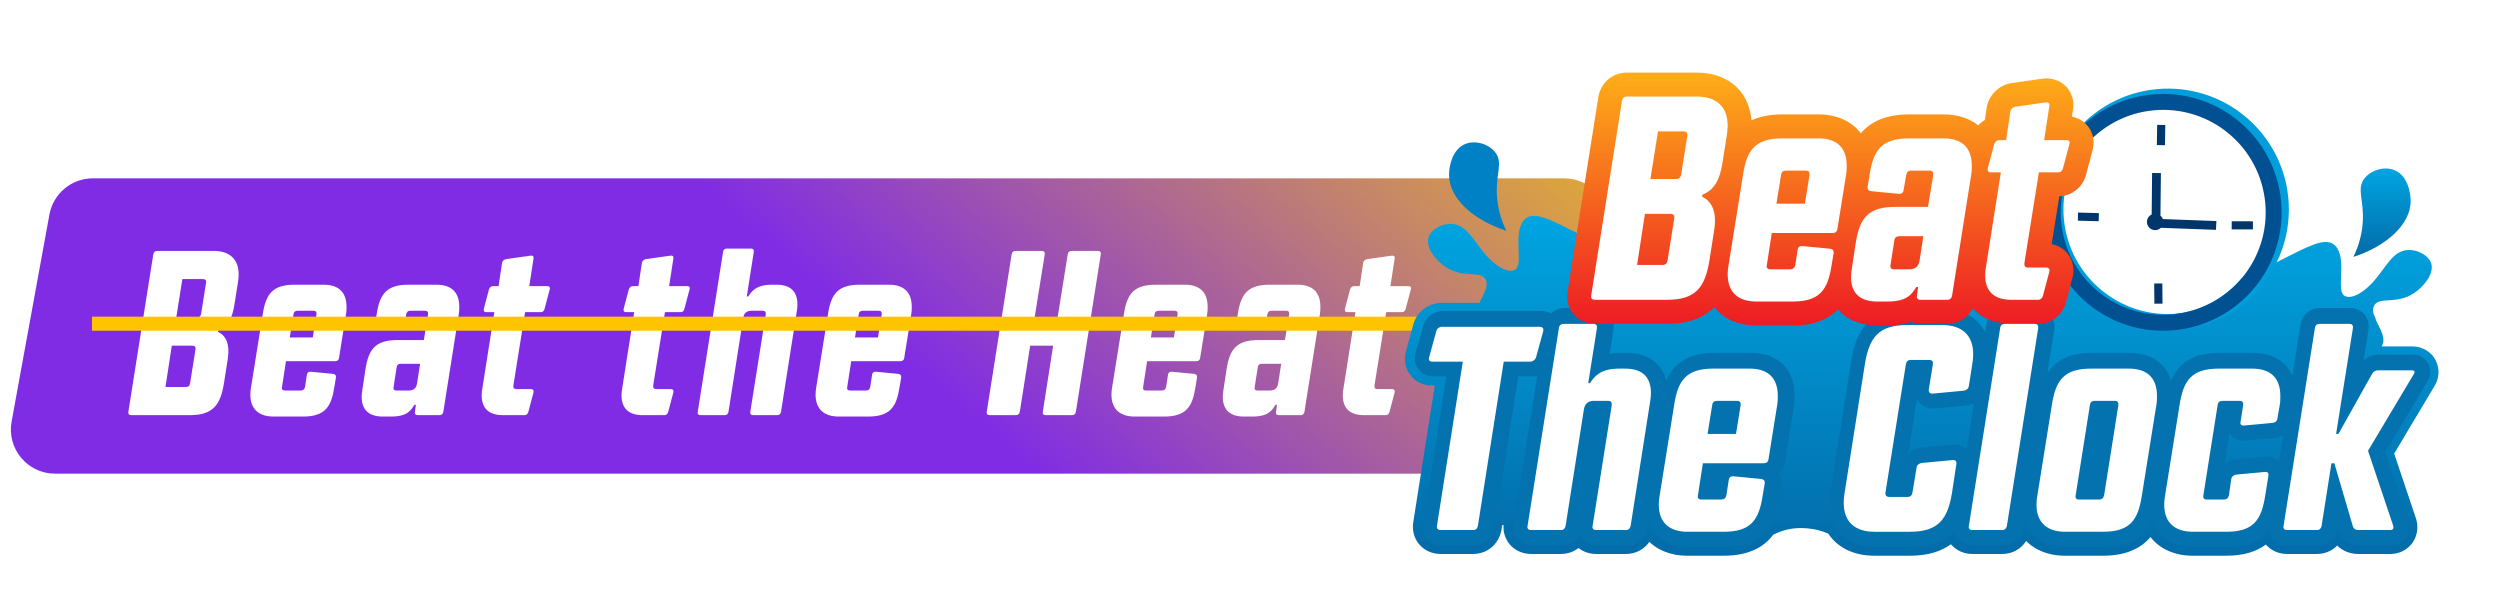 <svg width="236" height="58" viewBox="0 0 236 58" fill="none" xmlns="http://www.w3.org/2000/svg">
<path d="M4.665 20.255C5.027 18.274 6.752 16.835 8.766 16.835H147.66C150.262 16.835 152.229 19.193 151.761 21.753L148.192 41.294C147.83 43.274 146.104 44.714 144.09 44.714H5.197C2.594 44.714 0.628 42.355 1.096 39.795L4.665 20.255Z" fill="url(#paint0_linear_209_2286)"/>
<g filter="url(#filter0_d_209_2286)">
<path d="M14.091 22.333H19.429C20.868 22.333 21.776 23.064 21.776 24.547C21.776 24.791 21.754 25.035 21.709 25.3L21.377 27.404C21.178 28.666 20.779 29.442 19.849 29.818L19.827 29.973C20.58 30.327 20.957 31.125 20.757 32.475L20.381 34.867C20.049 36.882 19.34 37.835 17.17 37.835H11.655C11.434 37.835 11.323 37.724 11.368 37.502L13.715 22.665C13.759 22.444 13.87 22.333 14.091 22.333ZM17.701 31.634C17.745 31.39 17.635 31.279 17.391 31.279H15.464L14.867 35.177H16.793C17.037 35.177 17.148 35.066 17.192 34.823L17.701 31.634ZM18.388 24.99H16.461L15.885 28.622H17.812C18.055 28.622 18.188 28.511 18.233 28.268L18.698 25.345C18.742 25.101 18.631 24.99 18.388 24.99ZM22.946 35.199L24.053 28.29C24.341 26.407 24.983 25.522 27.043 25.522H29.811C31.162 25.522 31.959 26.186 31.959 27.603C31.959 27.825 31.959 28.046 31.915 28.29L31.25 32.431C31.228 32.63 31.095 32.741 30.896 32.741H26.245L25.869 35.177C25.825 35.399 25.913 35.509 26.135 35.509H27.641C27.862 35.509 27.995 35.399 28.039 35.177L28.216 34.026C28.238 33.826 28.371 33.715 28.593 33.738L30.674 33.937C30.874 33.959 30.985 34.07 30.962 34.269L30.807 35.199C30.52 37.082 29.899 37.968 27.84 37.968H25.072C23.721 37.968 22.879 37.303 22.879 35.886C22.879 35.664 22.901 35.443 22.946 35.199ZM26.954 28.312L26.6 30.504H28.77L29.124 28.312C29.146 28.091 29.058 27.98 28.836 27.98H27.331C27.109 27.98 26.976 28.091 26.954 28.312ZM33.456 35.421L33.744 33.516C34.032 31.634 34.674 30.748 36.733 30.748H39.258L39.657 28.312C39.679 28.091 39.59 27.98 39.369 27.98H37.974C37.752 27.98 37.641 28.091 37.597 28.312L37.398 29.464C37.376 29.663 37.243 29.774 37.021 29.752L34.94 29.552C34.74 29.53 34.63 29.419 34.652 29.22L34.807 28.29C35.095 26.407 35.737 25.522 37.796 25.522H40.454C41.805 25.522 42.602 26.186 42.602 27.603C42.602 27.825 42.602 28.046 42.558 28.29L41.096 37.525C41.052 37.724 40.941 37.835 40.742 37.835H38.682C38.483 37.835 38.372 37.724 38.416 37.525L38.505 36.86H38.372C38.04 37.347 37.752 37.968 36.158 37.968H35.383C34.142 37.968 33.389 37.392 33.389 36.107C33.389 35.886 33.411 35.664 33.456 35.421ZM37.841 35.509C38.283 35.509 38.549 35.288 38.616 34.845L38.904 32.985H37.066C36.844 32.985 36.711 33.096 36.689 33.317L36.401 35.177C36.357 35.399 36.446 35.509 36.667 35.509H37.841ZM45.914 28.113H45.139C44.961 28.113 44.873 28.002 44.917 27.803L45.404 25.965C45.471 25.787 45.604 25.655 45.781 25.655H46.312L46.645 23.44C46.689 23.263 46.844 23.13 47.021 23.108L49.346 22.776C49.546 22.753 49.656 22.864 49.612 23.041L49.213 25.655H50.941C51.118 25.655 51.206 25.787 51.14 25.965L50.653 27.803C50.608 28.002 50.476 28.113 50.298 28.113H48.815L47.708 35.044C47.685 35.266 47.774 35.376 47.995 35.376H49.391C49.568 35.376 49.656 35.509 49.612 35.687L49.125 37.525C49.058 37.724 48.948 37.835 48.77 37.835H46.711C45.471 37.835 44.718 37.259 44.718 35.974C44.718 35.753 44.74 35.532 44.784 35.288L45.914 28.113ZM59.114 28.113H58.339C58.162 28.113 58.074 28.002 58.118 27.803L58.605 25.965C58.672 25.787 58.804 25.655 58.982 25.655H59.513L59.845 23.44C59.89 23.263 60.045 23.13 60.222 23.108L62.547 22.776C62.746 22.753 62.857 22.864 62.813 23.041L62.414 25.655H64.141C64.319 25.655 64.407 25.787 64.341 25.965L63.854 27.803C63.809 28.002 63.676 28.113 63.499 28.113H62.016L60.908 35.044C60.886 35.266 60.975 35.376 61.196 35.376H62.591C62.769 35.376 62.857 35.509 62.813 35.687L62.326 37.525C62.259 37.724 62.148 37.835 61.971 37.835H59.912C58.672 37.835 57.919 37.259 57.919 35.974C57.919 35.753 57.941 35.532 57.985 35.288L59.114 28.113ZM74.459 28.068L72.975 37.525C72.931 37.724 72.82 37.835 72.621 37.835H70.34C70.141 37.835 70.03 37.724 70.074 37.525L71.536 28.312C71.558 28.091 71.469 27.98 71.248 27.98H70.185C69.742 27.98 69.476 28.201 69.41 28.644L68.015 37.525C67.97 37.724 67.86 37.835 67.66 37.835H65.379C65.18 37.835 65.069 37.724 65.114 37.525L67.505 22.421C67.528 22.222 67.66 22.111 67.86 22.111H70.141C70.34 22.111 70.429 22.222 70.406 22.421L69.742 26.629H69.875C70.207 26.142 70.628 25.522 72.112 25.522H72.555C73.795 25.522 74.525 26.098 74.525 27.382C74.525 27.581 74.503 27.825 74.459 28.068ZM76.302 35.199L77.41 28.29C77.698 26.407 78.34 25.522 80.399 25.522H83.168C84.519 25.522 85.316 26.186 85.316 27.603C85.316 27.825 85.316 28.046 85.271 28.29L84.607 32.431C84.585 32.63 84.452 32.741 84.253 32.741H79.602L79.226 35.177C79.181 35.399 79.27 35.509 79.492 35.509H80.997C81.219 35.509 81.352 35.399 81.396 35.177L81.573 34.026C81.595 33.826 81.728 33.715 81.95 33.738L84.031 33.937C84.231 33.959 84.341 34.07 84.319 34.269L84.164 35.199C83.876 37.082 83.256 37.968 81.197 37.968H78.428C77.078 37.968 76.236 37.303 76.236 35.886C76.236 35.664 76.258 35.443 76.302 35.199ZM80.311 28.312L79.957 30.504H82.127L82.481 28.312C82.503 28.091 82.415 27.98 82.193 27.98H80.687C80.466 27.98 80.333 28.091 80.311 28.312ZM100.813 37.502C100.769 37.724 100.658 37.835 100.436 37.835H97.978C97.757 37.835 97.646 37.724 97.69 37.502L98.665 31.279H96.495L95.52 37.502C95.476 37.724 95.365 37.835 95.144 37.835H92.686C92.464 37.835 92.353 37.724 92.398 37.502L94.745 22.665C94.789 22.444 94.9 22.333 95.121 22.333H97.58C97.801 22.333 97.912 22.444 97.868 22.665L96.915 28.622H99.085L100.038 22.665C100.082 22.444 100.193 22.333 100.414 22.333H102.872C103.094 22.333 103.205 22.444 103.16 22.665L100.813 37.502ZM104.235 35.199L105.343 28.29C105.63 26.407 106.273 25.522 108.332 25.522H111.1C112.451 25.522 113.248 26.186 113.248 27.603C113.248 27.825 113.248 28.046 113.204 28.29L112.54 32.431C112.518 32.63 112.385 32.741 112.185 32.741H107.535L107.158 35.177C107.114 35.399 107.203 35.509 107.424 35.509H108.93C109.152 35.509 109.284 35.399 109.329 35.177L109.506 34.026C109.528 33.826 109.661 33.715 109.882 33.738L111.964 33.937C112.163 33.959 112.274 34.07 112.252 34.269L112.097 35.199C111.809 37.082 111.189 37.968 109.129 37.968H106.361C105.01 37.968 104.169 37.303 104.169 35.886C104.169 35.664 104.191 35.443 104.235 35.199ZM108.244 28.312L107.889 30.504H110.06L110.414 28.312C110.436 28.091 110.347 27.98 110.126 27.98H108.62C108.399 27.98 108.266 28.091 108.244 28.312ZM114.745 35.421L115.033 33.516C115.321 31.634 115.963 30.748 118.023 30.748H120.547L120.946 28.312C120.968 28.091 120.88 27.98 120.658 27.98H119.263C119.042 27.98 118.931 28.091 118.887 28.312L118.687 29.464C118.665 29.663 118.532 29.774 118.311 29.752L116.229 29.552C116.03 29.53 115.919 29.419 115.941 29.22L116.096 28.29C116.384 26.407 117.026 25.522 119.086 25.522H121.743C123.094 25.522 123.891 26.186 123.891 27.603C123.891 27.825 123.891 28.046 123.847 28.29L122.386 37.525C122.341 37.724 122.231 37.835 122.031 37.835H119.972C119.772 37.835 119.662 37.724 119.706 37.525L119.795 36.86H119.662C119.329 37.347 119.042 37.968 117.447 37.968H116.672C115.432 37.968 114.679 37.392 114.679 36.107C114.679 35.886 114.701 35.664 114.745 35.421ZM119.13 35.509C119.573 35.509 119.839 35.288 119.905 34.845L120.193 32.985H118.355C118.134 32.985 118.001 33.096 117.979 33.317L117.691 35.177C117.646 35.399 117.735 35.509 117.956 35.509H119.13ZM127.203 28.113H126.428C126.251 28.113 126.162 28.002 126.207 27.803L126.694 25.965C126.76 25.787 126.893 25.655 127.07 25.655H127.602L127.934 23.44C127.978 23.263 128.133 23.13 128.311 23.108L130.636 22.776C130.835 22.753 130.946 22.864 130.902 23.041L130.503 25.655H132.23C132.407 25.655 132.496 25.787 132.43 25.965L131.942 27.803C131.898 28.002 131.765 28.113 131.588 28.113H130.104L128.997 35.044C128.975 35.266 129.063 35.376 129.285 35.376H130.68C130.857 35.376 130.946 35.509 130.902 35.687L130.414 37.525C130.348 37.724 130.237 37.835 130.06 37.835H128C126.76 37.835 126.007 37.259 126.007 35.974C126.007 35.753 126.03 35.532 126.074 35.288L127.203 28.113Z" fill="white"/>
</g>
<line x1="8.681" y1="30.556" x2="134.458" y2="30.556" stroke="#FFC400" stroke-width="1.328"/>
<g filter="url(#filter1_d_209_2286)">
<path d="M222.163 23.579C225.378 22.535 227.545 20.461 227.568 18.332C227.576 17.483 227.254 15.875 226.028 15.382C225.04 14.984 223.725 15.416 223.147 16.253C222.474 17.228 223.167 18.216 223.048 20.249C222.963 21.721 222.502 22.879 222.164 23.578L222.163 23.579Z" fill="url(#paint1_linear_209_2286)"/>
<path d="M229.946 33.37C229.531 32.542 228.673 32.026 227.707 32.026H224.819C224.84 31.994 224.861 31.961 224.879 31.926C225.239 31.234 224.684 30.384 224.31 29.595C224.256 29.368 224.173 29.151 224.061 28.949C223.988 28.663 223.988 28.395 224.125 28.158C224.626 27.291 226.218 28.108 227.893 26.993C228.817 26.377 229.833 25.131 229.493 24.161C229.209 23.351 227.985 22.752 226.985 22.971C225.451 23.307 224.893 25.468 223.097 26.786C222.107 27.512 221.587 27.362 221.428 27.3C221.397 27.287 221.321 27.267 221.256 27.209C220.588 26.609 221.44 24.177 220.676 22.828C219.279 20.36 214.752 25.535 207.169 26.791C207.1 26.803 207.029 26.814 206.959 26.826C204.766 26.709 202.795 26.831 200.984 27.031C200.484 26.96 199.963 26.862 199.419 26.73C194.906 25.642 193.422 23.411 189.875 24.08C189.018 24.242 185.804 24.849 184.883 27.925C184.409 27.809 183.9 27.75 183.363 27.75H180.02C179.922 27.75 179.827 27.753 179.732 27.755C179.777 26.986 179.668 26.361 179.622 26.101C178.985 22.464 175.393 21.786 174.479 21.614C170.932 20.945 169.448 23.177 164.935 24.264C161.628 25.061 159.154 24.651 157.185 24.325C149.602 23.068 145.075 17.893 143.678 20.362C142.914 21.711 143.766 24.143 143.098 24.742C143.033 24.801 142.957 24.821 142.926 24.834C142.767 24.896 142.247 25.046 141.257 24.32C139.461 23.002 138.904 20.84 137.369 20.505C136.37 20.286 135.146 20.884 134.861 21.695C134.522 22.665 135.537 23.911 136.461 24.526C138.136 25.642 139.729 24.825 140.23 25.691C140.582 26.301 140.031 27.114 139.657 27.916H136.115C134.838 27.916 133.731 28.762 133.41 29.977L132.739 32.419C132.5 33.212 132.627 34.03 133.093 34.676C133.575 35.344 134.347 35.727 135.211 35.727H135.443L133.42 48.569C133.284 49.339 133.475 50.106 133.948 50.683C134.444 51.289 135.175 51.622 136.006 51.622H139.048C140.386 51.622 141.464 50.727 141.731 49.394L141.74 49.348L141.81 48.905C141.851 48.898 141.893 48.892 141.934 48.885C141.888 49.534 142.078 50.167 142.479 50.667C142.966 51.274 143.713 51.622 144.529 51.622H147.351C147.981 51.622 148.556 51.418 149.013 51.06C149.469 51.421 150.048 51.622 150.667 51.622H153.49C154.407 51.622 155.208 51.188 155.699 50.478C155.732 50.51 155.766 50.541 155.799 50.572C156.411 51.126 157.516 51.787 159.3 51.787H162.725C165.127 51.787 166.539 50.941 167.39 49.806C168.163 49.433 169.079 49.087 170.516 49.194C171.387 49.259 171.996 49.455 172.589 49.701C173.458 51.019 174.986 51.787 176.949 51.787H180.292C182.026 51.787 183.269 51.362 184.167 50.705C184.654 51.288 185.386 51.623 186.184 51.623H189.007C189.959 51.623 190.785 51.156 191.27 50.396C191.332 50.459 191.393 50.517 191.453 50.572C192.066 51.127 193.17 51.787 194.954 51.787H198.517C200.76 51.787 202.141 51.049 203.006 50.026C203.173 50.241 203.346 50.422 203.511 50.572C204.124 51.126 205.229 51.787 207.012 51.787H210.164C211.844 51.787 213.041 51.372 213.899 50.734C214.387 51.299 215.107 51.622 215.891 51.622H218.714C219.468 51.622 220.144 51.329 220.633 50.829C221.138 51.327 221.837 51.622 222.605 51.622H225.647C226.454 51.622 227.19 51.271 227.669 50.658C228.152 50.039 228.314 49.227 228.115 48.429L228.093 48.342L226.011 42.145L229.74 35.898C230.267 35.111 230.344 34.177 229.94 33.37L229.946 33.37Z" fill="url(#paint2_linear_209_2286)"/>
<path d="M203.312 28.986C208.663 29.479 213.401 25.541 213.894 20.189C214.386 14.838 210.448 10.101 205.097 9.608C199.745 9.115 195.008 13.053 194.515 18.405C194.022 23.756 197.961 28.494 203.312 28.986Z" fill="white"/>
<path d="M193.305 20.16C193.891 26.433 199.45 31.042 205.723 30.457C211.995 29.871 216.605 24.311 216.019 18.039C215.433 11.766 209.874 7.157 203.601 7.742C197.329 8.328 192.719 13.888 193.305 20.16ZM195.961 23.771C195.336 22.608 194.956 21.345 194.832 20.017C194.708 18.69 194.848 17.378 195.247 16.119C195.633 14.903 196.244 13.785 197.063 12.798C197.882 11.81 198.867 11.003 199.991 10.399C201.154 9.774 202.417 9.393 203.745 9.27C205.073 9.146 206.384 9.285 207.643 9.685C208.86 10.071 209.977 10.681 210.964 11.5C211.952 12.319 212.759 13.305 213.363 14.428C213.988 15.592 214.369 16.855 214.492 18.182C214.616 19.51 214.477 20.821 214.078 22.08C213.692 23.297 213.081 24.415 212.262 25.402C211.443 26.39 210.457 27.197 209.334 27.801C208.171 28.426 206.908 28.806 205.58 28.93C204.252 29.054 202.941 28.915 201.682 28.515C200.465 28.129 199.347 27.518 198.36 26.699C197.373 25.88 196.565 24.895 195.961 23.771Z" fill="#019EDB"/>
<path d="M193.079 20.413C193.653 26.558 199.101 31.076 205.246 30.501C211.392 29.927 215.909 24.479 215.335 18.334C214.76 12.188 209.313 7.671 203.167 8.245C197.022 8.82 192.505 14.267 193.079 20.413ZM195.681 23.951C195.068 22.812 194.696 21.574 194.575 20.273C194.453 18.973 194.59 17.687 194.981 16.454C195.359 15.262 195.957 14.167 196.759 13.199C197.562 12.231 198.527 11.44 199.629 10.848C200.768 10.235 202.006 9.863 203.307 9.742C204.607 9.62 205.893 9.757 207.126 10.148C208.318 10.526 209.413 11.124 210.381 11.927C211.349 12.729 212.14 13.694 212.732 14.796C213.345 15.935 213.717 17.173 213.838 18.474C213.959 19.775 213.823 21.06 213.432 22.294C213.054 23.486 212.456 24.58 211.654 25.548C210.851 26.516 209.886 27.307 208.784 27.899C207.645 28.512 206.407 28.884 205.106 29.005C203.805 29.127 202.52 28.99 201.287 28.599C200.094 28.221 199 27.623 198.032 26.821C197.064 26.019 196.273 25.053 195.681 23.951Z" fill="#015091"/>
<path d="M203.605 13.021L204.372 13.036L204.406 11.129L203.638 11.114L203.605 13.021Z" fill="#00366A"/>
<path d="M203.374 27.997L204.141 27.992L204.123 26.084L203.356 26.09L203.374 27.997Z" fill="#00366A"/>
<path d="M198.117 20.211L198.134 19.444L196.167 19.393L196.15 20.16L198.117 20.211Z" fill="#00366A"/>
<path d="M212.675 20.985L212.677 20.218L210.672 20.215L210.67 20.982L212.675 20.985Z" fill="#00366A"/>
<path d="M203.117 19.574L203.157 15.658L203.989 15.667L203.947 19.684C204.048 19.769 204.127 19.879 204.174 20.007L209.229 20.194L209.186 21.025L203.986 20.832C203.874 20.941 203.728 21.017 203.562 21.043C203.139 21.107 202.743 20.816 202.679 20.392C202.626 20.044 202.813 19.716 203.116 19.573L203.117 19.574Z" fill="#00366A"/>
<path d="M165.313 32.64H161.885C160.221 32.64 159.048 33.043 158.19 33.908C157.791 34.31 157.506 34.78 157.296 35.269C156.883 33.622 155.525 32.64 153.547 32.64H152.999C152.614 32.64 152.267 32.669 151.954 32.719L152.315 30.426L152.319 30.393C152.378 29.855 152.227 29.353 151.894 28.98C151.563 28.608 151.089 28.404 150.558 28.404H147.733C147.211 28.404 146.75 28.595 146.415 28.919C146.145 28.763 145.828 28.679 145.485 28.679H136.242C135.338 28.679 134.554 29.277 134.33 30.136L133.654 32.602C133.486 33.153 133.569 33.716 133.885 34.155C134.211 34.608 134.74 34.868 135.338 34.868H136.533L134.358 48.716C134.259 49.261 134.384 49.779 134.711 50.179C135.048 50.592 135.554 50.819 136.134 50.819H139.178C140.128 50.819 140.865 50.202 141.056 49.246L141.062 49.216L143.316 34.867H144.58C144.765 34.867 144.945 34.84 145.117 34.791L142.916 48.734C142.817 49.255 142.938 49.775 143.254 50.169C143.584 50.581 144.098 50.819 144.663 50.819H147.487C148.233 50.819 148.851 50.425 149.165 49.782C149.224 49.92 149.302 50.05 149.396 50.169C149.727 50.581 150.24 50.819 150.805 50.819H153.63C154.546 50.819 155.27 50.224 155.474 49.303L155.484 49.258L155.581 48.64C156.15 50.118 157.525 50.984 159.443 50.984H162.871C166.732 50.984 167.615 48.633 167.968 46.33L168.165 45.145L168.169 45.105C168.213 44.706 168.137 44.324 167.953 43.998C168.255 43.714 168.46 43.324 168.52 42.867L169.337 37.762C169.412 37.338 169.412 36.966 169.412 36.667C169.412 34.182 167.841 32.638 165.312 32.638L165.313 32.64Z" fill="#0372AF"/>
<path d="M229.249 33.697C228.971 33.139 228.41 32.805 227.748 32.805H224.519C223.992 32.805 223.502 33.001 223.128 33.35L223.591 30.427L223.594 30.393C223.654 29.855 223.503 29.354 223.171 28.98C222.84 28.609 222.367 28.404 221.838 28.404H219.019C218.043 28.404 217.283 29.072 217.158 30.031L216.404 34.812C215.806 33.439 214.485 32.64 212.67 32.64H209.523C207.863 32.64 206.691 33.042 205.835 33.908C205.436 34.311 205.15 34.784 204.94 35.276C204.452 33.62 203.05 32.64 201.039 32.64H197.481C195.821 32.64 194.65 33.042 193.794 33.908C193.593 34.111 193.422 34.333 193.273 34.565L193.925 30.426L193.928 30.393C193.988 29.855 193.837 29.354 193.505 28.98C193.174 28.609 192.701 28.404 192.172 28.404H189.353C188.377 28.404 187.618 29.072 187.492 30.031L187.386 30.703C187.145 30.197 186.834 29.83 186.551 29.572C185.79 28.88 184.724 28.515 183.469 28.515H180.13C178.427 28.515 177.167 28.948 176.279 29.842C175.272 30.854 174.93 32.28 174.745 33.409L172.828 45.624C172.76 46.034 172.728 46.415 172.728 46.789C172.728 49.376 174.39 50.983 177.065 50.983H180.403C182.106 50.983 183.367 50.549 184.255 49.656C184.353 49.558 184.444 49.455 184.53 49.35C184.574 49.65 184.692 49.932 184.881 50.168C185.211 50.582 185.723 50.818 186.287 50.818H189.106C190.02 50.818 190.742 50.223 190.946 49.303L190.956 49.259L191.097 48.367C191.596 50.01 193.015 50.984 195.044 50.984H198.602C201.273 50.984 202.516 49.853 203.144 48.391C203.65 50.02 205.065 50.984 207.085 50.984H210.232C212.257 50.984 213.461 50.334 214.199 49.382C214.246 49.67 214.363 49.941 214.545 50.169C214.875 50.582 215.387 50.819 215.951 50.819H218.77C219.684 50.819 220.406 50.224 220.61 49.303L220.62 49.259L220.657 49.019L220.783 49.449C221.02 50.269 221.771 50.819 222.655 50.819H225.693C226.244 50.819 226.743 50.582 227.064 50.169C227.39 49.75 227.498 49.193 227.36 48.64L227.347 48.584L225.158 42.037L229.087 35.421C229.455 34.878 229.516 34.24 229.245 33.697L229.249 33.697ZM185.649 41.726C185.336 41.452 184.926 41.299 184.485 41.299C184.421 41.299 184.355 41.303 184.29 41.309L181.368 41.586C180.879 41.641 180.448 41.859 180.133 42.184L180.956 36.988C181.019 37.106 181.096 37.216 181.186 37.317C181.519 37.69 181.988 37.896 182.509 37.896C182.574 37.896 182.639 37.892 182.705 37.886L185.626 37.609C185.88 37.581 186.117 37.507 186.332 37.399L185.649 41.726ZM213.71 42.437L211.059 42.684L211.033 42.686C210.638 42.73 210.282 42.878 209.993 43.105L210.445 40.234C210.459 40.253 210.473 40.272 210.488 40.29C210.813 40.697 211.3 40.921 211.859 40.921C211.924 40.921 211.993 40.918 212.064 40.912L214.718 40.664L214.744 40.661C215.029 40.63 215.292 40.544 215.521 40.416L215.131 42.897C214.813 42.596 214.381 42.426 213.914 42.426C213.847 42.426 213.779 42.429 213.711 42.436L213.71 42.437Z" fill="#0372AF"/>
<g filter="url(#filter2_d_209_2286)">
<path d="M197.192 10.697C196.817 10.155 196.238 9.788 195.588 9.665L195.682 9.048C195.821 8.322 195.65 7.589 195.204 7.017C194.725 6.405 193.99 6.053 193.187 6.053C193.085 6.053 192.98 6.059 192.877 6.07L192.842 6.074L189.942 6.489C188.81 6.642 187.867 7.484 187.59 8.592L187.564 8.697L187.371 9.982C187.138 10.117 186.926 10.287 186.739 10.487C185.908 9.824 184.797 9.455 183.481 9.455H180.192C177.918 9.455 176.526 10.206 175.658 11.241C174.809 10.108 173.421 9.455 171.668 9.455H168.243C167.046 9.455 166.093 9.664 165.333 10.012C165.205 8.365 164.459 7.35 163.823 6.775C162.908 5.947 161.65 5.509 160.185 5.509H153.58C152.242 5.509 151.164 6.405 150.897 7.737L150.888 7.783L147.98 26.162C147.844 26.932 148.035 27.7 148.509 28.277C149.005 28.883 149.735 29.216 150.566 29.216H157.39C159.517 29.216 160.905 28.576 161.825 27.654C161.983 27.855 162.146 28.024 162.303 28.165C162.915 28.719 164.02 29.38 165.804 29.38H169.229C171.294 29.38 172.628 28.755 173.502 27.858C174.327 28.826 175.608 29.38 177.205 29.38H178.164C178.998 29.38 179.721 29.272 180.35 29.052C180.643 29.159 180.96 29.215 181.289 29.215H183.837C184.879 29.215 185.77 28.656 186.228 27.767C187.054 28.689 188.311 29.215 189.866 29.215H192.415C193.613 29.215 194.603 28.476 194.999 27.285L195.022 27.218L195.651 24.845C195.849 24.054 195.684 23.243 195.198 22.621C194.819 22.134 194.281 21.812 193.678 21.698L194.399 17.183C195.615 17.142 196.643 16.297 196.938 15.091L197.517 12.907C197.751 12.149 197.634 11.334 197.193 10.698L197.192 10.697Z" fill="url(#paint3_linear_209_2286)"/>
<path d="M160.186 7.769C161.967 7.769 163.09 8.674 163.09 10.51C163.09 10.812 163.063 11.113 163.008 11.442L162.597 14.046C162.35 15.609 161.857 16.568 160.706 17.033L160.678 17.225C161.61 17.664 162.076 18.65 161.829 20.322L161.363 23.281C160.952 25.775 160.075 26.953 157.39 26.953H150.566C150.291 26.953 150.154 26.816 150.209 26.542L153.114 8.18C153.169 7.906 153.306 7.769 153.58 7.769H160.185L160.186 7.769ZM157.665 18.842H155.28L154.54 23.665H156.925C157.226 23.665 157.363 23.528 157.418 23.226L158.048 19.28C158.103 18.979 157.966 18.842 157.665 18.842ZM156.513 11.058L155.801 15.552H158.185C158.486 15.552 158.651 15.415 158.705 15.114L159.281 11.496C159.336 11.195 159.199 11.058 158.897 11.058H156.513Z" fill="white"/>
<path d="M164.544 15.142C164.9 12.812 165.695 11.717 168.243 11.717H171.669C173.341 11.717 174.327 12.539 174.327 14.293C174.327 14.567 174.327 14.841 174.272 15.142L173.45 20.267C173.422 20.514 173.258 20.651 173.011 20.651H167.256L166.79 23.665C166.735 23.939 166.845 24.076 167.119 24.076H168.983C169.257 24.076 169.421 23.939 169.476 23.665L169.695 22.24C169.723 21.993 169.887 21.856 170.161 21.884L172.738 22.13C172.985 22.158 173.122 22.295 173.094 22.541L172.902 23.693C172.546 26.022 171.779 27.118 169.23 27.118H165.805C164.133 27.118 163.092 26.296 163.092 24.542C163.092 24.268 163.119 23.994 163.174 23.693L164.545 15.142H164.544ZM167.695 17.882H170.381L170.819 15.17C170.847 14.896 170.737 14.758 170.463 14.758H168.599C168.325 14.758 168.16 14.896 168.133 15.17L167.695 17.882H167.695Z" fill="white"/>
<path d="M175.178 21.61C175.534 19.28 176.329 18.184 178.877 18.184H182.001L182.495 15.17C182.522 14.896 182.412 14.758 182.138 14.758H180.411C180.137 14.758 180 14.896 179.946 15.17L179.699 16.595C179.671 16.842 179.507 16.979 179.233 16.951L176.656 16.704C176.41 16.677 176.273 16.54 176.3 16.293L176.492 15.142C176.848 12.812 177.643 11.717 180.192 11.717H183.48C185.152 11.717 186.138 12.539 186.138 14.293C186.138 14.567 186.138 14.841 186.083 15.142L184.274 26.571C184.219 26.817 184.082 26.954 183.836 26.954H181.287C181.041 26.954 180.903 26.817 180.958 26.571L181.068 25.748H180.903C180.492 26.351 180.136 27.119 178.163 27.119H177.203C175.668 27.119 174.736 26.406 174.736 24.816C174.736 24.542 174.764 24.268 174.819 23.967L175.175 21.61H175.178ZM181.206 23.254L181.563 20.952H179.288C179.014 20.952 178.849 21.089 178.822 21.363L178.465 23.665C178.411 23.939 178.52 24.076 178.794 24.076H180.247C180.795 24.076 181.124 23.802 181.206 23.254Z" fill="white"/>
<path d="M187.921 14.923C187.702 14.923 187.592 14.786 187.647 14.539L188.25 12.264C188.332 12.045 188.497 11.881 188.716 11.881H189.374L189.785 9.14C189.84 8.921 190.032 8.757 190.251 8.729L193.129 8.318C193.376 8.291 193.513 8.428 193.458 8.647L192.965 11.881H195.102C195.322 11.881 195.431 12.045 195.349 12.264L194.746 14.539C194.691 14.786 194.527 14.923 194.308 14.923H192.471L191.101 23.501C191.073 23.775 191.183 23.912 191.457 23.912H193.184C193.403 23.912 193.513 24.076 193.458 24.296L192.855 26.571C192.773 26.817 192.636 26.954 192.416 26.954H189.867C188.332 26.954 187.4 26.242 187.4 24.652C187.4 24.378 187.428 24.104 187.483 23.802L188.881 14.923H187.921Z" fill="white"/>
</g>
<path d="M135.212 33.466C134.938 33.466 134.828 33.302 134.91 33.055L135.596 30.561C135.651 30.341 135.87 30.177 136.117 30.177H145.352C145.626 30.177 145.736 30.341 145.681 30.588L144.996 33.082C144.914 33.302 144.694 33.466 144.448 33.466H141.953L139.515 48.95C139.46 49.225 139.323 49.362 139.049 49.362H136.007C135.733 49.362 135.596 49.225 135.651 48.95L138.089 33.466H135.211H135.212Z" fill="white"/>
<path d="M153.93 48.978C153.876 49.224 153.739 49.361 153.492 49.361H150.669C150.423 49.361 150.286 49.224 150.34 48.978L152.15 37.577C152.177 37.303 152.067 37.166 151.793 37.166H150.478C149.929 37.166 149.6 37.44 149.518 37.988L147.791 48.978C147.737 49.224 147.6 49.361 147.353 49.361H144.53C144.284 49.361 144.147 49.224 144.201 48.978L147.162 30.287C147.189 30.04 147.354 29.903 147.6 29.903H150.423C150.67 29.903 150.78 30.04 150.752 30.287L149.93 35.494H150.094C150.506 34.891 151.026 34.124 152.862 34.124H153.41C154.945 34.124 155.85 34.836 155.85 36.426C155.85 36.673 155.822 36.974 155.768 37.276L153.931 48.978L153.93 48.978Z" fill="white"/>
<path d="M158.041 37.549C158.397 35.22 159.192 34.124 161.74 34.124H165.166C166.838 34.124 167.824 34.946 167.824 36.7C167.824 36.974 167.824 37.248 167.769 37.549L166.947 42.674C166.92 42.921 166.755 43.058 166.508 43.058H160.753L160.287 46.072C160.232 46.346 160.342 46.483 160.616 46.483H162.48C162.754 46.483 162.918 46.346 162.973 46.072L163.193 44.647C163.22 44.4 163.384 44.263 163.658 44.291L166.235 44.538C166.482 44.565 166.619 44.702 166.591 44.949L166.399 46.1C166.043 48.43 165.276 49.525 162.727 49.525H159.302C157.63 49.525 156.589 48.703 156.589 46.95C156.589 46.675 156.616 46.401 156.671 46.1L158.042 37.549H158.041ZM161.193 40.29H163.878L164.317 37.577C164.344 37.303 164.235 37.166 163.961 37.166H162.097C161.823 37.166 161.658 37.303 161.631 37.577L161.192 40.29H161.193Z" fill="white"/>
<path d="M176.952 49.526C175.17 49.526 174.047 48.649 174.047 46.786C174.047 46.484 174.074 46.183 174.129 45.854L176.048 33.685C176.459 31.191 177.336 30.013 180.021 30.013H183.365C185.146 30.013 186.269 30.918 186.269 32.754C186.269 33.056 186.242 33.357 186.187 33.686L185.858 35.769C185.831 36.016 185.612 36.18 185.365 36.208L182.46 36.482C182.186 36.509 182.049 36.345 182.076 36.098L182.46 33.741C182.515 33.439 182.378 33.302 182.076 33.302H180.405C180.103 33.302 179.966 33.439 179.911 33.741L177.992 45.8C177.938 46.101 178.075 46.238 178.376 46.238H180.048C180.35 46.238 180.487 46.101 180.542 45.8L180.925 43.47C180.953 43.223 181.172 43.059 181.419 43.031L184.323 42.757C184.597 42.73 184.735 42.894 184.68 43.141L184.269 45.854C183.857 48.348 182.98 49.526 180.295 49.526H176.952Z" fill="white"/>
<path d="M189.449 48.978C189.394 49.224 189.257 49.361 189.01 49.361H186.188C185.941 49.361 185.804 49.224 185.859 48.978L188.818 30.287C188.846 30.04 189.01 29.903 189.257 29.903H192.08C192.327 29.903 192.436 30.04 192.409 30.287L189.449 48.978H189.449Z" fill="white"/>
<path d="M202.193 46.1C201.836 48.43 201.069 49.525 198.521 49.525H194.958C193.286 49.525 192.245 48.703 192.245 46.95C192.245 46.675 192.273 46.401 192.327 46.1L193.698 37.549C194.054 35.22 194.849 34.124 197.397 34.124H200.96C202.632 34.124 203.618 34.946 203.618 36.7C203.618 36.974 203.618 37.248 203.563 37.549L202.193 46.1ZM197.287 37.577L195.944 46.072C195.889 46.346 195.999 46.483 196.273 46.483H198.137C198.411 46.483 198.575 46.346 198.63 46.072L199.973 37.577C200.001 37.303 199.891 37.166 199.617 37.166H197.753C197.479 37.166 197.315 37.303 197.287 37.577Z" fill="white"/>
<path d="M205.754 37.549C206.11 35.22 206.905 34.124 209.454 34.124H212.605C214.277 34.124 215.263 34.946 215.263 36.7C215.263 36.974 215.263 37.248 215.208 37.549L214.989 38.838C214.962 39.084 214.77 39.221 214.523 39.249L211.865 39.495C211.564 39.523 211.454 39.386 211.509 39.139L211.755 37.577C211.783 37.303 211.673 37.166 211.399 37.166H209.809C209.535 37.166 209.371 37.303 209.343 37.577L208 46.072C207.946 46.346 208.055 46.483 208.329 46.483H209.919C210.193 46.483 210.358 46.346 210.412 46.072L210.632 44.538C210.687 44.291 210.878 44.154 211.125 44.126L213.783 43.88C214.057 43.852 214.194 43.989 214.139 44.236L213.838 46.1C213.482 48.43 212.714 49.525 210.166 49.525H207.014C205.342 49.525 204.301 48.703 204.301 46.95C204.301 46.675 204.328 46.401 204.383 46.1L205.753 37.549H205.754Z" fill="white"/>
<path d="M223.541 41.879L225.926 48.978C225.981 49.197 225.899 49.361 225.652 49.361H222.61C222.364 49.361 222.172 49.224 222.117 49.032L220.363 43.058H220.089L219.157 48.978C219.102 49.224 218.965 49.361 218.718 49.361H215.896C215.649 49.361 215.512 49.224 215.567 48.978L218.527 30.287C218.554 30.04 218.719 29.903 218.965 29.903H221.789C222.035 29.903 222.145 30.04 222.118 30.287L220.528 40.29H220.747L223.926 34.617C224.036 34.425 224.227 34.288 224.474 34.288H227.708C227.954 34.288 228.009 34.453 227.845 34.672L223.542 41.88L223.541 41.879Z" fill="white"/>
<path d="M142.192 21.112C141.854 20.413 141.393 19.255 141.307 17.783C141.189 15.75 141.882 14.762 141.209 13.788C140.63 12.95 139.316 12.518 138.328 12.916C137.102 13.409 136.779 15.018 136.788 15.866C136.811 17.995 138.978 20.069 142.193 21.113L142.192 21.112Z" fill="#0081C5"/>
</g>
<defs>
<filter id="filter0_d_209_2286" x="11.323" y="22.111" width="121.926" height="17.211" filterUnits="userSpaceOnUse" color-interpolation-filters="sRGB">
<feFlood flood-opacity="0" result="BackgroundImageFix"/>
<feColorMatrix in="SourceAlpha" type="matrix" values="0 0 0 0 0 0 0 0 0 0 0 0 0 0 0 0 0 0 127 0" result="hardAlpha"/>
<feOffset dx="0.753" dy="1.355"/>
<feComposite in2="hardAlpha" operator="out"/>
<feColorMatrix type="matrix" values="0 0 0 0 0 0 0 0 0 0 0 0 0 0 0 0 0 0 0.26 0"/>
<feBlend mode="normal" in2="BackgroundImageFix" result="effect1_dropShadow_209_2286"/>
<feBlend mode="normal" in="SourceGraphic" in2="effect1_dropShadow_209_2286" result="shape"/>
</filter>
<filter id="filter1_d_209_2286" x="127.625" y="1.185" width="107.569" height="56.271" filterUnits="userSpaceOnUse" color-interpolation-filters="sRGB">
<feFlood flood-opacity="0" result="BackgroundImageFix"/>
<feColorMatrix in="SourceAlpha" type="matrix" values="0 0 0 0 0 0 0 0 0 0 0 0 0 0 0 0 0 0 127 0" result="hardAlpha"/>
<feOffset dy="0.673"/>
<feGaussianBlur stdDeviation="2.498"/>
<feComposite in2="hardAlpha" operator="out"/>
<feColorMatrix type="matrix" values="0 0 0 0 0.817 0 0 0 0 0.946 0 0 0 0 1 0 0 0 0.05 0"/>
<feBlend mode="normal" in2="BackgroundImageFix" result="effect1_dropShadow_209_2286"/>
<feBlend mode="normal" in="SourceGraphic" in2="effect1_dropShadow_209_2286" result="shape"/>
</filter>
<filter id="filter2_d_209_2286" x="142.554" y="0.799" width="60.464" height="34.638" filterUnits="userSpaceOnUse" color-interpolation-filters="sRGB">
<feFlood flood-opacity="0" result="BackgroundImageFix"/>
<feColorMatrix in="SourceAlpha" type="matrix" values="0 0 0 0 0 0 0 0 0 0 0 0 0 0 0 0 0 0 127 0" result="hardAlpha"/>
<feOffset dy="0.673"/>
<feGaussianBlur stdDeviation="2.692"/>
<feComposite in2="hardAlpha" operator="out"/>
<feColorMatrix type="matrix" values="0 0 0 0 0 0 0 0 0 0 0 0 0 0 0 0 0 0 0.25 0"/>
<feBlend mode="normal" in2="BackgroundImageFix" result="effect1_dropShadow_209_2286"/>
<feBlend mode="normal" in="SourceGraphic" in2="effect1_dropShadow_209_2286" result="shape"/>
</filter>
<linearGradient id="paint0_linear_209_2286" x1="47.21" y1="-108.419" x2="-7.071" y2="-44.861" gradientUnits="userSpaceOnUse">
<stop offset="0.11" stop-color="#FFD100"/>
<stop offset="1" stop-color="#802CE5"/>
</linearGradient>
<linearGradient id="paint1_linear_209_2286" x1="224.865" y1="15.232" x2="224.865" y2="23.579" gradientUnits="userSpaceOnUse">
<stop stop-color="#00A5E2"/>
<stop offset="1" stop-color="#036BA9"/>
</linearGradient>
<linearGradient id="paint2_linear_209_2286" x1="181.409" y1="19.703" x2="181.409" y2="51.787" gradientUnits="userSpaceOnUse">
<stop stop-color="#00A5E2"/>
<stop offset="1" stop-color="#036BA9"/>
</linearGradient>
<linearGradient id="paint3_linear_209_2286" x1="172.786" y1="5.509" x2="172.786" y2="29.38" gradientUnits="userSpaceOnUse">
<stop stop-color="#FEAE18"/>
<stop offset="1" stop-color="#ED1B24"/>
</linearGradient>
</defs>
</svg>
